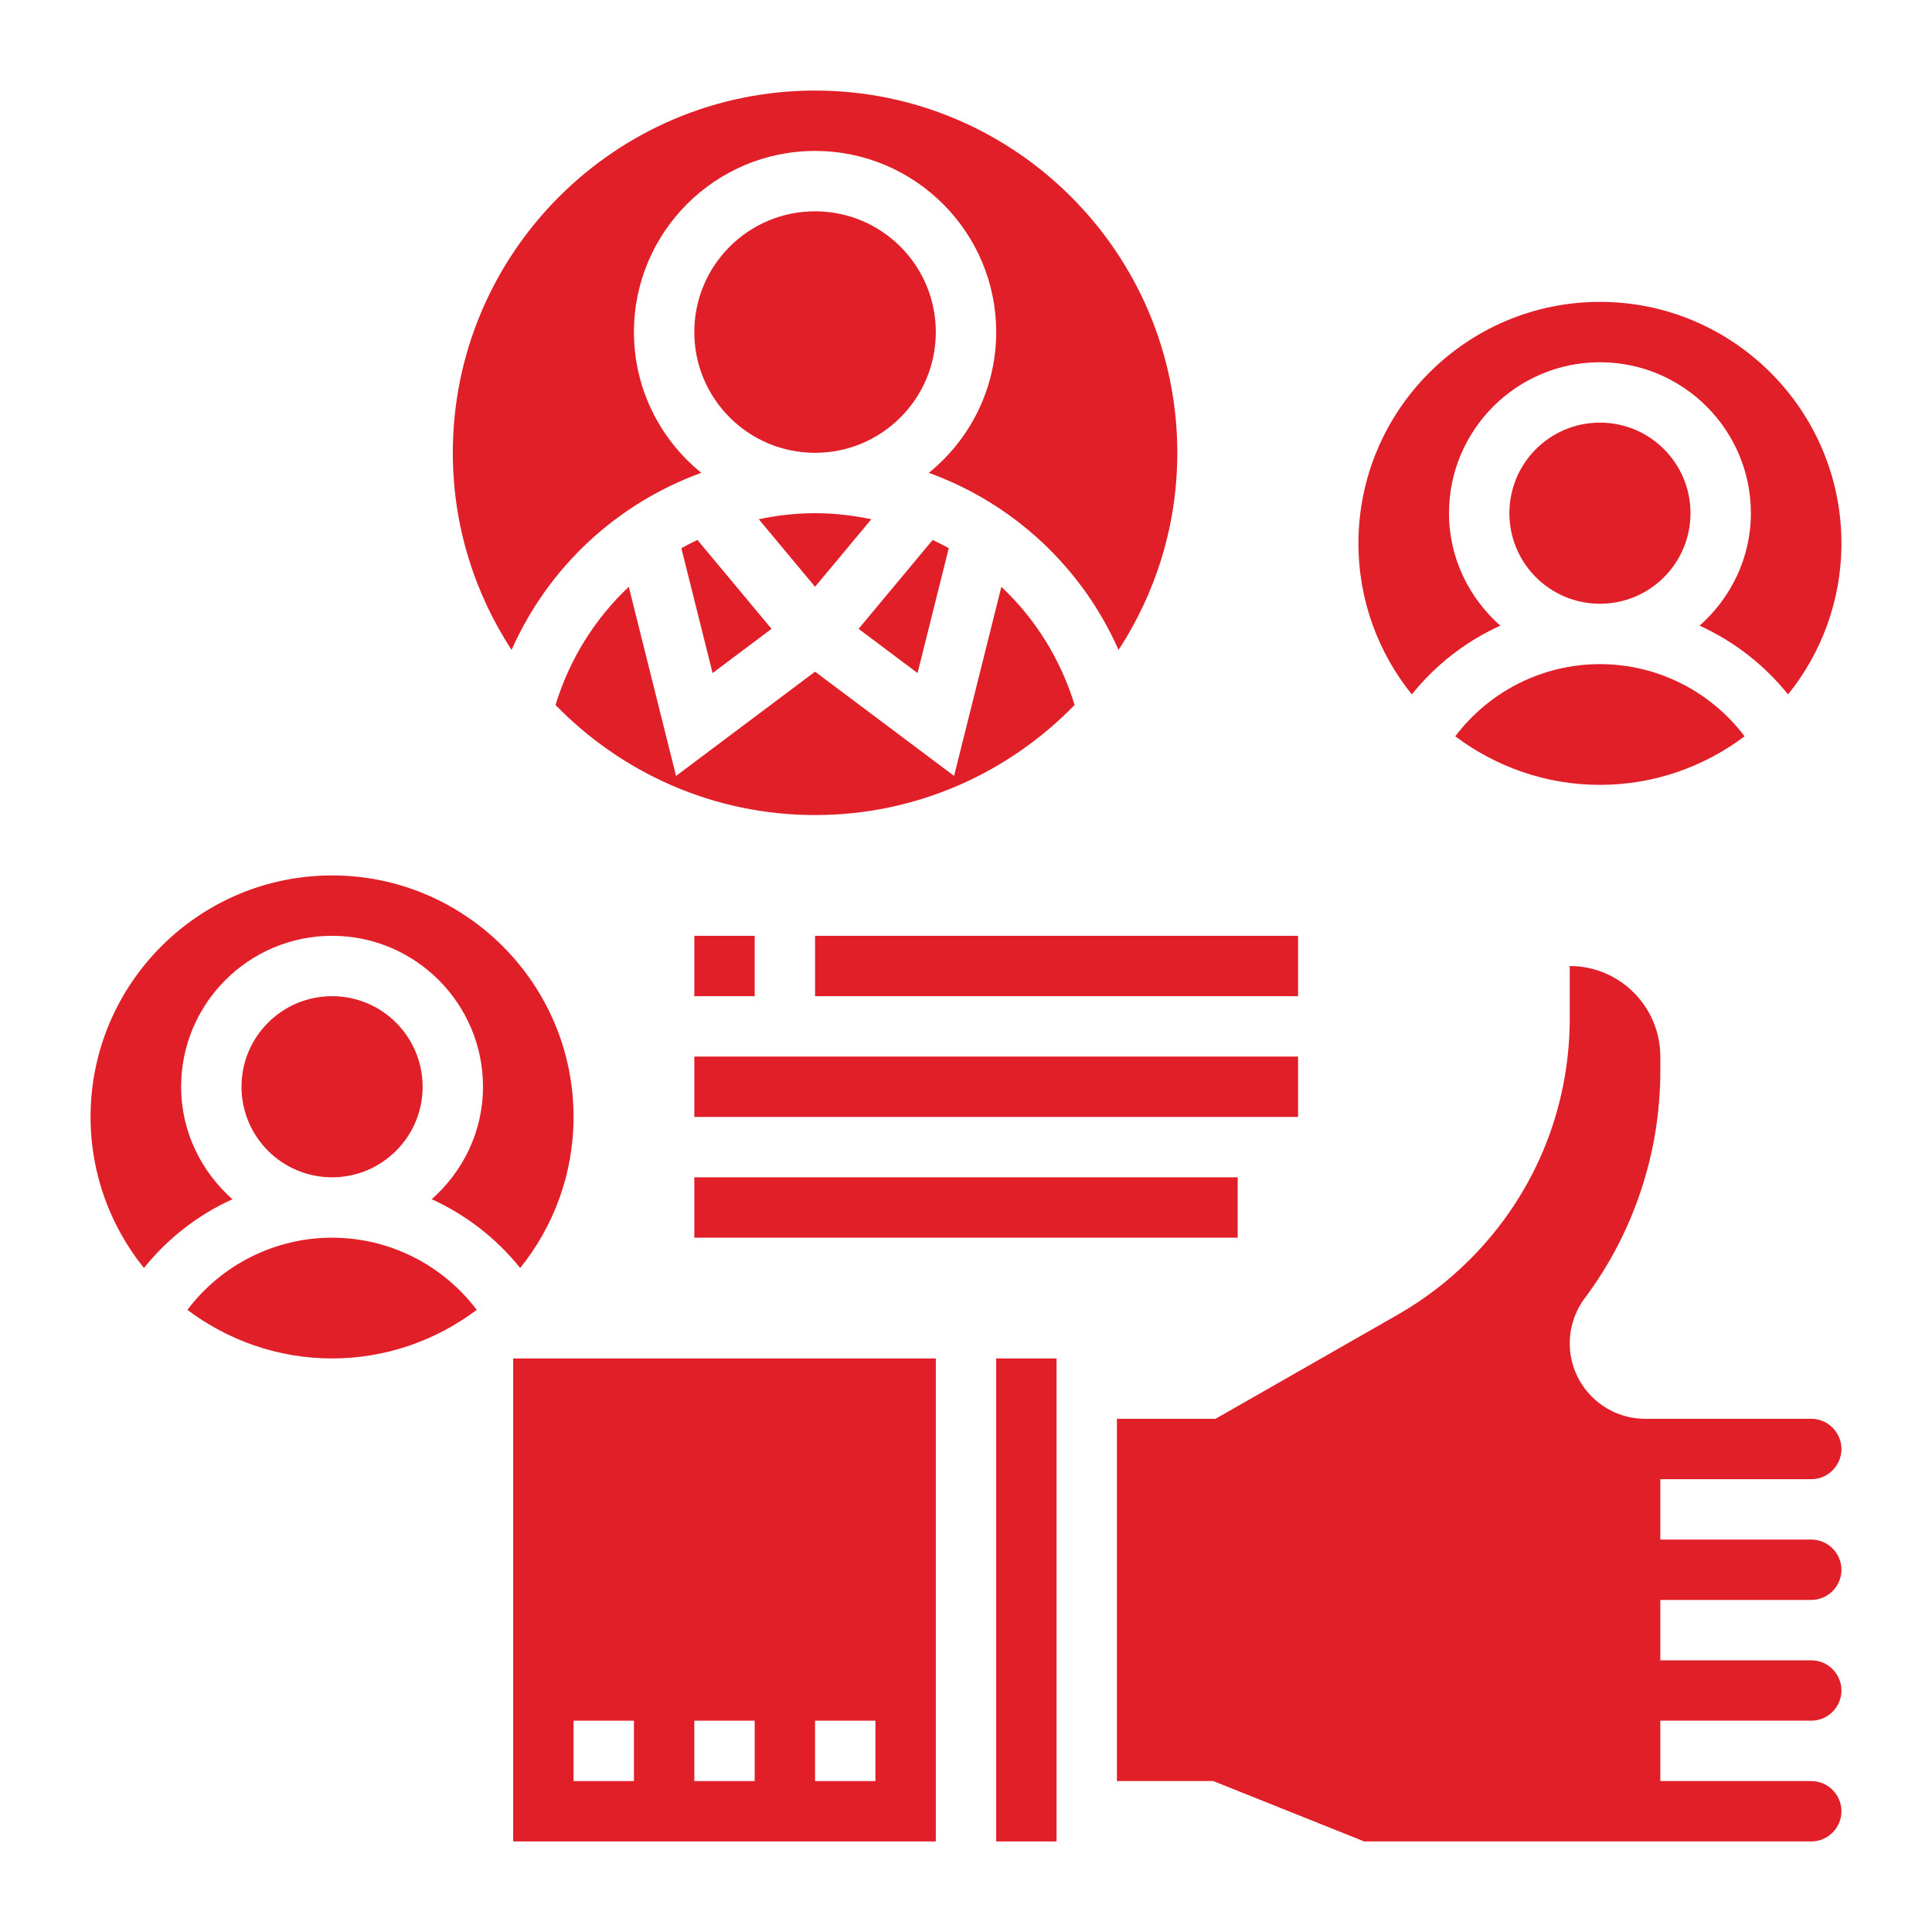 <?xml version="1.0"?>
<svg xmlns="http://www.w3.org/2000/svg" id="Layer_35" enable-background="new 0 0 64 64" height="512px" viewBox="0 0 64 64" width="512px"><g><path d="m11 41c-1.897 0-3.667.899-4.792 2.391 1.338 1.005 2.994 1.609 4.792 1.609s3.454-.604 4.792-1.609c-1.125-1.491-2.895-2.391-4.792-2.391z" data-original="#000000" class="active-path" data-old_color="#000000" fill="#E11F28"/><circle cx="11" cy="36" r="3" data-original="#000000" class="active-path" data-old_color="#000000" fill="#E11F28"/><path d="m19 37c0-4.411-3.589-8-8-8s-8 3.589-8 8c0 1.893.664 3.633 1.768 5.004.792-.986 1.796-1.763 2.931-2.278-1.034-.917-1.699-2.239-1.699-3.726 0-2.757 2.243-5 5-5s5 2.243 5 5c0 1.487-.665 2.809-1.699 3.726 1.135.516 2.139 1.293 2.931 2.278 1.104-1.371 1.768-3.111 1.768-5.004z" data-original="#000000" class="active-path" data-old_color="#000000" fill="#E11F28"/><path d="m33 45h2v16h-2z" data-original="#000000" class="active-path" data-old_color="#000000" fill="#E11F28"/><path d="m60 49c.551 0 1-.449 1-1s-.449-1-1-1h-5.5c-1.378 0-2.5-1.122-2.5-2.5 0-.537.177-1.069.499-1.499 1.613-2.15 2.501-4.814 2.501-7.501v-.5c0-1.654-1.346-3-3-3v1.725c0 3.024-1.178 5.867-3.316 8.005-.711.711-1.515 1.325-2.388 1.824l-6.03 3.446h-3.266v12h3.192l5 2h14.808c.551 0 1-.449 1-1s-.449-1-1-1h-5v-2h5c.551 0 1-.449 1-1s-.449-1-1-1h-5v-2h5c.551 0 1-.449 1-1s-.449-1-1-1h-5v-2z" data-original="#000000" class="active-path" data-old_color="#000000" fill="#E11F28"/><path d="m17 61h14v-16h-14zm10-4h2v2h-2zm-4 0h2v2h-2zm-4 0h2v2h-2z" data-original="#000000" class="active-path" data-old_color="#000000" fill="#E11F28"/><circle cx="53" cy="17" r="3" data-original="#000000" class="active-path" data-old_color="#000000" fill="#E11F28"/><path d="m49.699 20.726c-1.034-.917-1.699-2.239-1.699-3.726 0-2.757 2.243-5 5-5s5 2.243 5 5c0 1.487-.665 2.809-1.699 3.726 1.135.516 2.139 1.293 2.931 2.278 1.104-1.371 1.768-3.111 1.768-5.004 0-4.411-3.589-8-8-8s-8 3.589-8 8c0 1.893.664 3.633 1.768 5.004.792-.986 1.796-1.763 2.931-2.278z" data-original="#000000" class="active-path" data-old_color="#000000" fill="#E11F28"/><path d="m48.208 24.391c1.338 1.005 2.994 1.609 4.792 1.609s3.454-.604 4.792-1.609c-1.125-1.491-2.895-2.391-4.792-2.391s-3.667.899-4.792 2.391z" data-original="#000000" class="active-path" data-old_color="#000000" fill="#E11F28"/><circle cx="27" cy="11" r="4" data-original="#000000" class="active-path" data-old_color="#000000" fill="#E11F28"/><path d="m22.571 18.16 1.034 4.136 1.953-1.465-2.454-2.945c-.181.087-.359.176-.533.274z" data-original="#000000" class="active-path" data-old_color="#000000" fill="#E11F28"/><path d="m20.829 19.439c-1.112 1.046-1.958 2.383-2.427 3.914 2.182 2.245 5.228 3.647 8.598 3.647s6.416-1.402 8.598-3.647c-.468-1.531-1.314-2.868-2.427-3.914l-1.566 6.264-4.605-3.453-4.605 3.454z" data-original="#000000" class="active-path" data-old_color="#000000" fill="#E11F28"/><path d="m25.135 17.2 1.865 2.238 1.865-2.238c-.604-.126-1.227-.2-1.865-.2s-1.261.074-1.865.2z" data-original="#000000" class="active-path" data-old_color="#000000" fill="#E11F28"/><path d="m23.232 15.663c-1.36-1.101-2.232-2.781-2.232-4.663 0-3.309 2.691-6 6-6s6 2.691 6 6c0 1.882-.872 3.562-2.232 4.663 2.784 1.009 5.068 3.112 6.286 5.868 1.226-1.882 1.946-4.122 1.946-6.531 0-6.617-5.383-12-12-12s-12 5.383-12 12c0 2.409.72 4.649 1.947 6.531 1.217-2.756 3.501-4.858 6.285-5.868z" data-original="#000000" class="active-path" data-old_color="#000000" fill="#E11F28"/><path d="m31.429 18.16c-.174-.098-.352-.187-.533-.274l-2.454 2.945 1.953 1.465z" data-original="#000000" class="active-path" data-old_color="#000000" fill="#E11F28"/><path d="m23 31h2v2h-2z" data-original="#000000" class="active-path" data-old_color="#000000" fill="#E11F28"/><path d="m27 31h16v2h-16z" data-original="#000000" class="active-path" data-old_color="#000000" fill="#E11F28"/><path d="m23 35h20v2h-20z" data-original="#000000" class="active-path" data-old_color="#000000" fill="#E11F28"/><path d="m23 39h18v2h-18z" data-original="#000000" class="active-path" data-old_color="#000000" fill="#E11F28"/></g> </svg>
